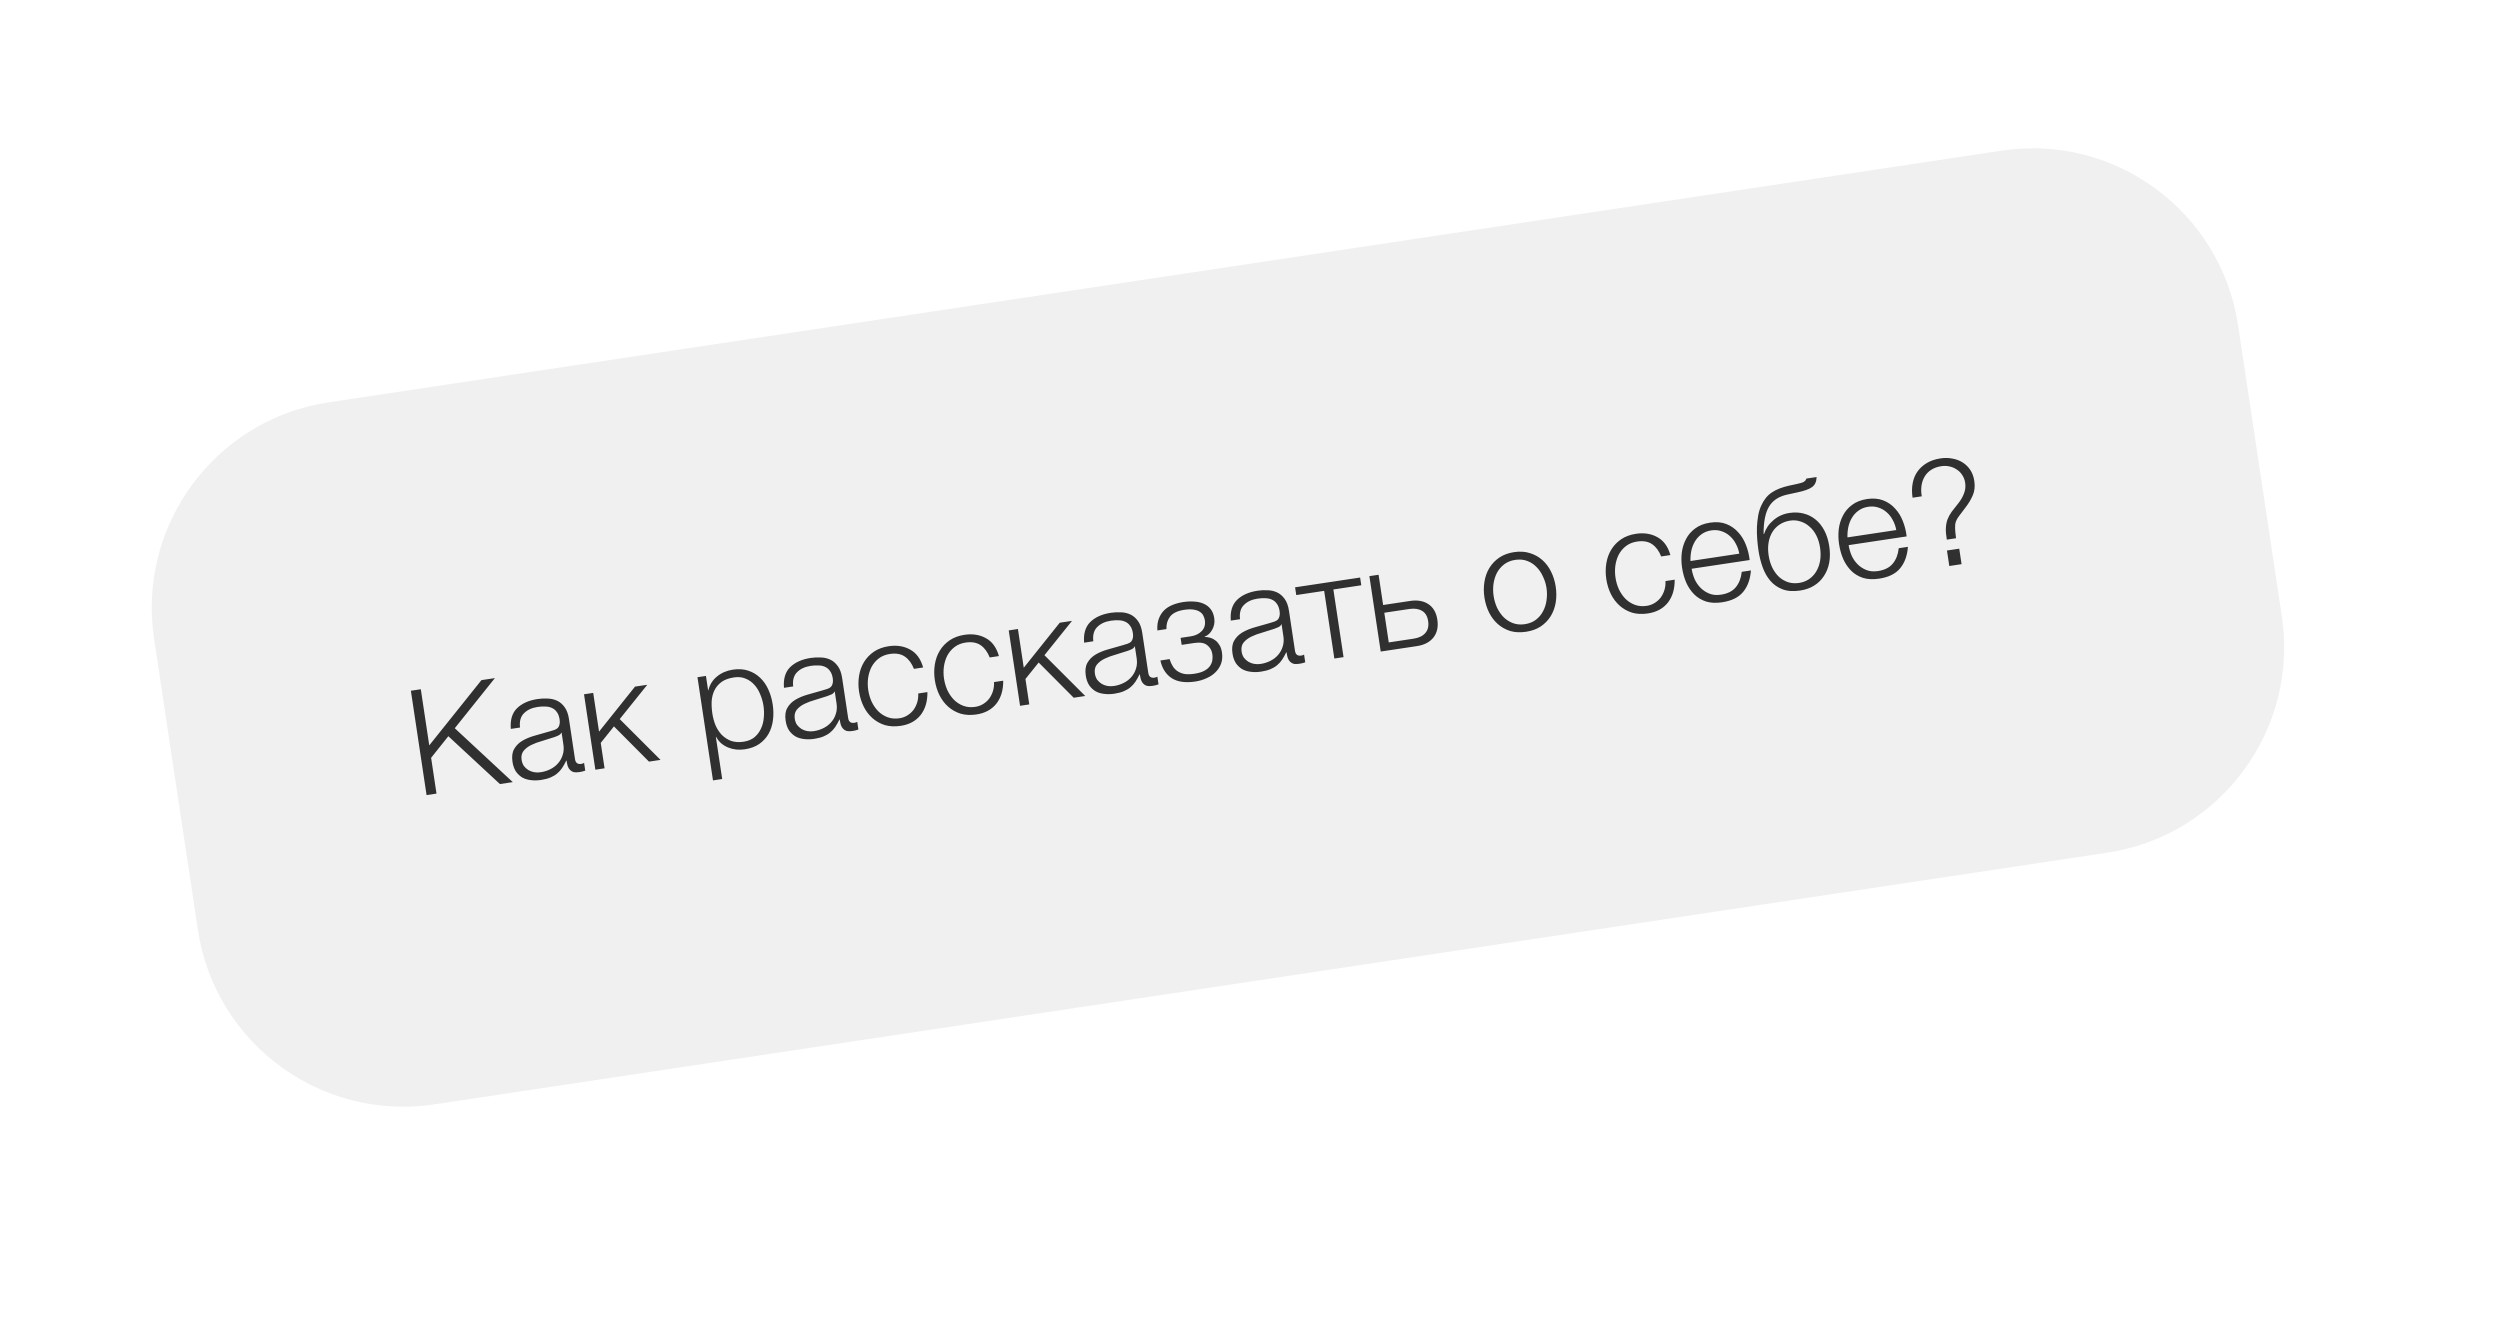 <?xml version="1.0" encoding="UTF-8"?> <svg xmlns="http://www.w3.org/2000/svg" width="406" height="215" viewBox="0 0 406 215" fill="none"> <g filter="url(#filter0_dd)"> <path d="M25.022 103.727C22.25 85.298 34.942 68.11 53.371 65.338L325.072 24.464C343.501 21.691 360.688 34.383 363.46 52.812L370.572 100.085C373.344 118.514 360.652 135.701 342.223 138.474L70.523 179.348C52.094 182.121 34.907 169.428 32.134 150.999L25.022 103.727Z" fill="#F0F0F0"></path> </g> <path d="M66.725 112.177L68.339 111.934L69.71 121.048L78.188 110.452L80.371 110.124L73.854 118.264L83.276 127.016L81.188 127.33L72.811 119.562L70.013 123.065L70.888 128.88L69.274 129.122L66.725 112.177ZM87.87 126.665C87.3 126.75 86.752 126.76 86.224 126.694C85.714 126.641 85.248 126.501 84.826 126.273C84.417 126.027 84.068 125.699 83.78 125.29C83.505 124.862 83.321 124.339 83.228 123.722C83.1 122.868 83.19 122.175 83.498 121.643C83.804 121.095 84.247 120.649 84.826 120.303C85.42 119.954 86.098 119.674 86.859 119.463C87.634 119.233 88.417 119.01 89.21 118.794C89.506 118.717 89.769 118.637 89.999 118.554C90.245 118.468 90.439 118.358 90.58 118.223C90.719 118.073 90.813 117.889 90.861 117.671C90.925 117.451 90.932 117.175 90.882 116.843C90.806 116.337 90.657 115.939 90.436 115.648C90.227 115.34 89.959 115.113 89.629 114.969C89.316 114.822 88.957 114.746 88.552 114.742C88.16 114.72 87.743 114.743 87.3 114.809C86.351 114.952 85.61 115.298 85.078 115.848C84.543 116.381 84.335 117.149 84.453 118.15L82.958 118.375C82.836 116.921 83.17 115.803 83.958 115.021C84.763 114.237 85.877 113.737 87.301 113.523C87.838 113.442 88.385 113.417 88.939 113.446C89.492 113.46 90.003 113.578 90.473 113.798C90.943 114.019 91.352 114.37 91.699 114.851C92.044 115.317 92.279 115.962 92.403 116.784L93.381 123.287C93.471 123.888 93.809 124.145 94.395 124.057C94.584 124.028 94.738 123.973 94.855 123.891L95.044 125.148C94.875 125.206 94.72 125.254 94.58 125.291C94.456 125.326 94.291 125.359 94.085 125.39C93.706 125.447 93.39 125.446 93.138 125.387C92.9 125.309 92.704 125.185 92.548 125.014C92.393 124.843 92.273 124.635 92.187 124.389C92.115 124.125 92.055 123.834 92.008 123.518L91.96 123.525C91.751 123.961 91.528 124.359 91.29 124.718C91.067 125.059 90.796 125.359 90.479 125.617C90.178 125.872 89.814 126.089 89.388 126.266C88.961 126.444 88.455 126.576 87.87 126.665ZM87.803 125.413C88.373 125.327 88.905 125.158 89.401 124.905C89.897 124.653 90.31 124.332 90.64 123.942C90.985 123.55 91.233 123.101 91.383 122.593C91.549 122.082 91.587 121.526 91.496 120.925L91.204 118.979L91.156 118.986C91.087 119.175 90.924 119.328 90.668 119.448C90.41 119.568 90.181 119.659 89.981 119.721C89.364 119.927 88.723 120.129 88.057 120.326C87.404 120.505 86.814 120.723 86.287 120.981C85.759 121.238 85.338 121.56 85.025 121.947C84.726 122.332 84.621 122.817 84.709 123.402C84.767 123.782 84.889 124.112 85.076 124.391C85.278 124.652 85.521 124.874 85.808 125.057C86.092 125.225 86.4 125.34 86.734 125.404C87.083 125.464 87.439 125.467 87.803 125.413ZM94.843 112.752L96.338 112.527L97.284 118.817L103.126 111.506L105.12 111.206L100.643 116.782L107.27 123.406L105.395 123.688L99.705 117.967L97.559 120.644L98.181 124.774L96.686 124.999L94.843 112.752ZM113.269 109.98L114.645 109.773L114.995 112.099L115.042 112.092C115.262 111.185 115.725 110.444 116.431 109.869C117.151 109.275 118.009 108.903 119.006 108.753C119.939 108.613 120.773 108.666 121.505 108.911C122.254 109.155 122.903 109.542 123.452 110.075C123.999 110.591 124.443 111.228 124.783 111.986C125.121 112.728 125.356 113.534 125.487 114.404C125.62 115.29 125.634 116.137 125.529 116.946C125.424 117.755 125.188 118.494 124.819 119.164C124.449 119.819 123.941 120.372 123.298 120.825C122.667 121.26 121.885 121.547 120.952 121.688C120.493 121.757 120.034 121.769 119.574 121.725C119.13 121.679 118.702 121.573 118.289 121.409C117.876 121.244 117.494 121.019 117.143 120.732C116.808 120.442 116.529 120.088 116.304 119.669L116.256 119.676L117.284 126.511L115.789 126.736L113.269 109.98ZM120.766 120.454C121.478 120.347 122.065 120.105 122.526 119.728C122.984 119.335 123.335 118.87 123.578 118.332C123.836 117.791 123.99 117.202 124.04 116.563C124.103 115.907 124.087 115.262 123.991 114.629C123.896 113.996 123.723 113.383 123.472 112.79C123.234 112.178 122.913 111.652 122.507 111.212C122.116 110.769 121.646 110.435 121.094 110.211C120.54 109.971 119.907 109.904 119.195 110.011C118.357 110.137 117.682 110.384 117.171 110.753C116.676 111.118 116.298 111.563 116.037 112.088C115.776 112.613 115.622 113.202 115.575 113.856C115.544 114.508 115.58 115.182 115.685 115.879C115.78 116.511 115.947 117.134 116.184 117.745C116.435 118.338 116.764 118.855 117.17 119.296C117.592 119.734 118.095 120.071 118.681 120.306C119.28 120.523 119.975 120.573 120.766 120.454ZM132.23 119.991C131.661 120.077 131.112 120.086 130.584 120.02C130.075 119.967 129.609 119.827 129.186 119.6C128.777 119.354 128.428 119.026 128.14 118.616C127.865 118.188 127.682 117.666 127.589 117.049C127.46 116.194 127.55 115.501 127.858 114.97C128.164 114.422 128.607 113.975 129.186 113.629C129.781 113.281 130.458 113.001 131.219 112.789C131.994 112.559 132.777 112.336 133.57 112.12C133.866 112.043 134.129 111.963 134.359 111.88C134.605 111.795 134.799 111.684 134.941 111.55C135.08 111.4 135.173 111.216 135.222 110.998C135.286 110.778 135.293 110.502 135.243 110.17C135.166 109.663 135.017 109.265 134.796 108.975C134.588 108.666 134.319 108.44 133.99 108.295C133.676 108.148 133.317 108.073 132.912 108.069C132.52 108.047 132.103 108.069 131.66 108.136C130.711 108.279 129.97 108.625 129.438 109.174C128.903 109.708 128.695 110.475 128.813 111.477L127.318 111.702C127.197 110.247 127.53 109.129 128.318 108.347C129.123 107.563 130.237 107.064 131.661 106.85C132.199 106.769 132.745 106.743 133.3 106.773C133.852 106.787 134.363 106.904 134.833 107.125C135.303 107.345 135.712 107.696 136.059 108.178C136.404 108.644 136.639 109.288 136.763 110.111L137.741 116.614C137.831 117.215 138.169 117.471 138.755 117.383C138.945 117.355 139.098 117.299 139.215 117.217L139.404 118.475C139.235 118.533 139.08 118.58 138.94 118.617C138.816 118.652 138.651 118.685 138.446 118.716C138.066 118.773 137.75 118.772 137.499 118.713C137.26 118.636 137.064 118.511 136.909 118.341C136.753 118.17 136.633 117.961 136.548 117.715C136.475 117.451 136.416 117.161 136.368 116.844L136.321 116.852C136.111 117.288 135.888 117.685 135.651 118.045C135.427 118.386 135.156 118.685 134.839 118.943C134.538 119.199 134.174 119.415 133.748 119.593C133.321 119.77 132.816 119.903 132.23 119.991ZM132.163 118.739C132.733 118.653 133.265 118.484 133.761 118.232C134.257 117.979 134.67 117.658 135 117.269C135.345 116.877 135.593 116.427 135.743 115.919C135.909 115.409 135.947 114.853 135.857 114.252L135.564 112.306L135.516 112.313C135.448 112.501 135.285 112.655 135.028 112.775C134.771 112.894 134.542 112.985 134.341 113.048C133.724 113.254 133.083 113.455 132.417 113.653C131.765 113.832 131.175 114.05 130.647 114.307C130.119 114.565 129.699 114.887 129.385 115.274C129.087 115.658 128.982 116.143 129.07 116.729C129.127 117.109 129.249 117.438 129.437 117.717C129.638 117.978 129.882 118.2 130.168 118.384C130.452 118.552 130.761 118.667 131.094 118.73C131.443 118.791 131.799 118.794 132.163 118.739ZM146.269 117.879C145.336 118.019 144.48 117.978 143.702 117.755C142.938 117.515 142.267 117.138 141.688 116.627C141.11 116.115 140.635 115.491 140.266 114.753C139.893 114 139.641 113.181 139.507 112.295C139.377 111.425 139.378 110.575 139.512 109.746C139.646 108.917 139.915 108.172 140.317 107.513C140.72 106.854 141.251 106.297 141.91 105.842C142.586 105.384 143.39 105.085 144.324 104.945C145.637 104.747 146.797 104.928 147.803 105.489C148.826 106.047 149.53 107.017 149.916 108.399L148.421 108.624C148.077 107.737 147.589 107.074 146.956 106.636C146.324 106.197 145.51 106.052 144.513 106.202C143.801 106.309 143.198 106.554 142.706 106.935C142.213 107.317 141.822 107.78 141.531 108.326C141.257 108.868 141.073 109.471 140.978 110.132C140.897 110.775 140.905 111.421 141.003 112.07C141.1 112.719 141.284 113.346 141.553 113.953C141.836 114.541 142.188 115.055 142.61 115.493C143.047 115.929 143.558 116.256 144.141 116.476C144.724 116.696 145.372 116.752 146.084 116.645C146.543 116.576 146.965 116.423 147.35 116.187C147.735 115.952 148.063 115.659 148.334 115.311C148.603 114.947 148.808 114.536 148.95 114.078C149.091 113.62 149.148 113.134 149.119 112.621L150.614 112.396C150.632 113.914 150.261 115.159 149.501 116.131C148.739 117.087 147.662 117.67 146.269 117.879ZM158.576 116.028C157.643 116.168 156.787 116.127 156.009 115.904C155.245 115.663 154.574 115.287 153.995 114.775C153.416 114.264 152.942 113.639 152.572 112.902C152.2 112.149 151.948 111.329 151.814 110.443C151.683 109.573 151.685 108.723 151.819 107.894C151.953 107.065 152.222 106.321 152.624 105.662C153.026 105.003 153.557 104.445 154.217 103.99C154.892 103.533 155.697 103.234 156.63 103.093C157.944 102.896 159.104 103.077 160.11 103.638C161.133 104.196 161.837 105.166 162.223 106.548L160.727 106.773C160.384 105.886 159.896 105.223 159.263 104.784C158.631 104.345 157.816 104.201 156.82 104.351C156.108 104.458 155.505 104.702 155.013 105.084C154.52 105.465 154.128 105.929 153.838 106.474C153.564 107.017 153.38 107.619 153.285 108.281C153.204 108.924 153.212 109.57 153.309 110.218C153.407 110.867 153.59 111.495 153.86 112.102C154.142 112.69 154.495 113.203 154.917 113.641C155.354 114.077 155.865 114.405 156.448 114.625C157.031 114.844 157.679 114.901 158.391 114.793C158.849 114.724 159.271 114.572 159.657 114.336C160.042 114.1 160.37 113.808 160.641 113.46C160.91 113.096 161.115 112.685 161.257 112.227C161.398 111.768 161.454 111.283 161.426 110.769L162.921 110.544C162.939 112.062 162.568 113.307 161.808 114.279C161.046 115.235 159.969 115.818 158.576 116.028ZM163.817 102.376L165.312 102.151L166.258 108.44L172.1 101.13L174.093 100.83L169.617 106.406L176.244 113.03L174.369 113.312L168.679 107.591L166.533 110.268L167.154 114.397L165.659 114.622L163.817 102.376ZM180.971 112.659C180.401 112.744 179.852 112.754 179.325 112.688C178.815 112.635 178.349 112.495 177.927 112.267C177.517 112.021 177.169 111.693 176.881 111.284C176.606 110.856 176.422 110.333 176.329 109.716C176.201 108.862 176.291 108.169 176.599 107.637C176.905 107.089 177.347 106.643 177.926 106.297C178.521 105.948 179.199 105.668 179.96 105.457C180.735 105.227 181.518 105.004 182.311 104.788C182.607 104.711 182.87 104.631 183.1 104.548C183.346 104.462 183.54 104.352 183.681 104.217C183.82 104.067 183.914 103.883 183.962 103.665C184.026 103.446 184.033 103.169 183.983 102.837C183.907 102.331 183.758 101.933 183.536 101.642C183.328 101.334 183.06 101.107 182.73 100.963C182.417 100.816 182.058 100.74 181.653 100.736C181.261 100.714 180.844 100.737 180.401 100.803C179.451 100.946 178.711 101.292 178.178 101.842C177.644 102.375 177.436 103.143 177.554 104.144L176.059 104.369C175.937 102.915 176.271 101.797 177.059 101.015C177.863 100.231 178.977 99.731 180.401 99.517C180.939 99.436 181.486 99.411 182.04 99.44C182.592 99.454 183.104 99.572 183.574 99.792C184.044 100.013 184.452 100.364 184.8 100.845C185.145 101.311 185.38 101.956 185.503 102.778L186.482 109.281C186.572 109.882 186.91 110.139 187.495 110.051C187.685 110.022 187.839 109.967 187.956 109.885L188.145 111.142C187.976 111.2 187.821 111.248 187.681 111.285C187.557 111.32 187.392 111.353 187.186 111.384C186.806 111.441 186.491 111.44 186.239 111.381C186.001 111.303 185.804 111.179 185.649 111.008C185.494 110.837 185.374 110.629 185.288 110.383C185.216 110.119 185.156 109.828 185.109 109.512L185.061 109.519C184.852 109.955 184.628 110.353 184.391 110.712C184.167 111.053 183.897 111.353 183.58 111.611C183.279 111.866 182.915 112.083 182.488 112.26C182.062 112.438 181.556 112.57 180.971 112.659ZM180.904 111.407C181.473 111.321 182.006 111.152 182.502 110.899C182.998 110.647 183.411 110.326 183.741 109.936C184.086 109.544 184.334 109.095 184.484 108.587C184.65 108.076 184.688 107.52 184.597 106.919L184.304 104.973L184.257 104.98C184.188 105.169 184.025 105.323 183.768 105.442C183.511 105.562 183.282 105.653 183.081 105.715C182.465 105.921 181.824 106.123 181.158 106.32C180.505 106.499 179.915 106.717 179.388 106.975C178.86 107.232 178.439 107.554 178.125 107.941C177.827 108.326 177.722 108.811 177.81 109.396C177.867 109.776 177.99 110.106 178.177 110.385C178.378 110.646 178.622 110.868 178.909 111.051C179.193 111.219 179.501 111.334 179.834 111.398C180.183 111.458 180.54 111.461 180.904 111.407ZM194.132 110.679C192.502 110.924 191.212 110.738 190.262 110.12C189.325 109.484 188.72 108.532 188.448 107.262L189.944 107.037C190.074 107.471 190.245 107.857 190.458 108.198C190.671 108.538 190.939 108.813 191.262 109.023C191.585 109.233 191.962 109.379 192.395 109.459C192.841 109.522 193.365 109.508 193.966 109.417C194.647 109.315 195.189 109.152 195.592 108.93C195.995 108.707 196.297 108.452 196.496 108.163C196.709 107.856 196.839 107.537 196.886 107.206C196.933 106.876 196.933 106.552 196.886 106.236C196.793 105.618 196.509 105.127 196.033 104.762C195.573 104.394 194.876 104.281 193.943 104.421L191.902 104.728L191.73 103.589L193.416 103.335C194.128 103.228 194.708 102.947 195.157 102.491C195.606 102.035 195.776 101.443 195.667 100.715C195.633 100.494 195.558 100.263 195.441 100.021C195.34 99.778 195.163 99.57 194.91 99.397C194.655 99.209 194.321 99.082 193.906 99.014C193.489 98.931 192.964 98.938 192.331 99.033C191.208 99.202 190.431 99.578 190.001 100.16C189.584 100.724 189.394 101.392 189.429 102.164L187.957 102.385C187.909 101.632 187.99 100.988 188.201 100.455C188.41 99.906 188.705 99.449 189.087 99.084C189.469 98.719 189.927 98.432 190.462 98.222C190.997 98.012 191.565 97.862 192.166 97.772C192.799 97.676 193.394 97.651 193.951 97.697C194.521 97.725 195.032 97.842 195.484 98.049C195.934 98.24 196.309 98.532 196.611 98.923C196.91 99.299 197.105 99.787 197.195 100.388C197.25 100.752 197.245 101.093 197.179 101.41C197.113 101.727 197.004 102.019 196.849 102.285C196.711 102.548 196.535 102.777 196.322 102.971C196.108 103.165 195.878 103.305 195.632 103.39L195.64 103.438C195.931 103.442 196.229 103.487 196.533 103.57C196.837 103.654 197.118 103.798 197.375 104.002C197.63 104.19 197.854 104.448 198.049 104.774C198.242 105.085 198.373 105.478 198.445 105.952C198.545 106.617 198.498 107.223 198.306 107.769C198.11 108.3 197.808 108.766 197.399 109.168C197.006 109.567 196.521 109.89 195.944 110.139C195.385 110.401 194.781 110.581 194.132 110.679ZM204.796 109.074C204.227 109.16 203.678 109.17 203.15 109.103C202.641 109.051 202.175 108.91 201.752 108.683C201.343 108.437 200.994 108.109 200.706 107.699C200.432 107.272 200.248 106.749 200.155 106.132C200.026 105.278 200.116 104.585 200.425 104.053C200.731 103.505 201.173 103.058 201.752 102.712C202.347 102.364 203.025 102.084 203.786 101.872C204.56 101.643 205.344 101.42 206.136 101.203C206.432 101.126 206.695 101.046 206.925 100.963C207.171 100.878 207.365 100.768 207.507 100.633C207.646 100.483 207.74 100.299 207.788 100.081C207.852 99.861 207.859 99.585 207.809 99.253C207.733 98.746 207.584 98.348 207.362 98.058C207.154 97.749 206.885 97.523 206.556 97.378C206.243 97.231 205.883 97.156 205.478 97.152C205.087 97.13 204.669 97.153 204.226 97.219C203.277 97.362 202.536 97.708 202.004 98.257C201.469 98.791 201.261 99.558 201.38 100.56L199.884 100.785C199.763 99.331 200.096 98.213 200.885 97.431C201.689 96.646 202.803 96.147 204.227 95.933C204.765 95.852 205.311 95.826 205.866 95.856C206.418 95.87 206.929 95.987 207.399 96.208C207.869 96.428 208.278 96.779 208.626 97.261C208.971 97.727 209.205 98.371 209.329 99.194L210.307 105.697C210.398 106.298 210.736 106.555 211.321 106.467C211.511 106.438 211.664 106.383 211.781 106.3L211.971 107.558C211.801 107.616 211.647 107.663 211.507 107.701C211.382 107.736 211.218 107.768 211.012 107.799C210.632 107.857 210.316 107.856 210.065 107.796C209.827 107.719 209.63 107.595 209.475 107.424C209.32 107.253 209.199 107.045 209.114 106.799C209.042 106.534 208.982 106.244 208.934 105.928L208.887 105.935C208.677 106.371 208.454 106.768 208.217 107.128C207.993 107.469 207.723 107.768 207.405 108.026C207.104 108.282 206.74 108.499 206.314 108.676C205.888 108.853 205.382 108.986 204.796 109.074ZM204.729 107.822C205.299 107.737 205.832 107.567 206.328 107.315C206.824 107.062 207.236 106.741 207.566 106.352C207.912 105.96 208.16 105.51 208.31 105.002C208.476 104.492 208.513 103.936 208.423 103.335L208.13 101.389L208.083 101.396C208.014 101.584 207.851 101.738 207.594 101.858C207.337 101.977 207.108 102.068 206.907 102.131C206.291 102.337 205.65 102.539 204.983 102.736C204.331 102.915 203.741 103.133 203.213 103.391C202.686 103.648 202.265 103.97 201.951 104.357C201.653 104.742 201.548 105.227 201.636 105.812C201.693 106.192 201.815 106.521 202.003 106.801C202.204 107.062 202.448 107.284 202.734 107.467C203.018 107.635 203.327 107.75 203.66 107.813C204.009 107.874 204.365 107.877 204.729 107.822ZM215.044 95.956L210.511 96.638L210.322 95.38L220.883 93.791L221.072 95.049L216.539 95.731L218.192 106.719L216.697 106.944L215.044 95.956ZM222.387 93.565L223.882 93.34L224.621 98.253L229.012 97.592C230.198 97.414 231.187 97.588 231.979 98.117C232.77 98.645 233.253 99.486 233.426 100.641C233.6 101.796 233.389 102.758 232.793 103.528C232.194 104.281 231.301 104.747 230.115 104.926L224.229 105.811L222.387 93.565ZM229.57 103.721C230.424 103.593 231.058 103.287 231.47 102.804C231.899 102.319 232.053 101.673 231.931 100.866C231.81 100.059 231.475 99.503 230.928 99.197C230.393 98.873 229.699 98.775 228.845 98.903L224.81 99.51L225.535 104.328L229.57 103.721ZM247.83 102.6C246.896 102.741 246.041 102.7 245.263 102.477C244.498 102.236 243.827 101.86 243.248 101.348C242.67 100.836 242.196 100.212 241.826 99.475C241.454 98.722 241.201 97.902 241.068 97.016C240.937 96.146 240.938 95.296 241.073 94.467C241.207 93.638 241.475 92.894 241.877 92.234C242.28 91.575 242.811 91.018 243.47 90.563C244.146 90.105 244.95 89.806 245.884 89.666C246.817 89.525 247.666 89.576 248.431 89.817C249.211 90.055 249.89 90.43 250.469 90.942C251.047 91.454 251.523 92.086 251.895 92.839C252.267 93.592 252.519 94.404 252.649 95.274C252.783 96.16 252.782 97.017 252.648 97.847C252.512 98.66 252.242 99.396 251.84 100.056C251.437 100.715 250.898 101.273 250.223 101.731C249.561 102.17 248.763 102.46 247.83 102.6ZM247.644 101.366C248.356 101.259 248.958 101.015 249.451 100.633C249.944 100.252 250.327 99.79 250.602 99.247C250.892 98.701 251.077 98.107 251.159 97.464C251.253 96.802 251.252 96.147 251.154 95.499C251.057 94.85 250.867 94.231 250.584 93.643C250.315 93.036 249.961 92.515 249.523 92.079C249.102 91.641 248.599 91.312 248.016 91.093C247.433 90.873 246.785 90.817 246.073 90.924C245.361 91.031 244.759 91.275 244.266 91.657C243.773 92.038 243.382 92.502 243.092 93.047C242.817 93.59 242.633 94.192 242.538 94.853C242.457 95.497 242.465 96.142 242.563 96.791C242.661 97.44 242.844 98.068 243.113 98.674C243.396 99.263 243.748 99.776 244.17 100.214C244.608 100.65 245.118 100.978 245.701 101.197C246.285 101.417 246.932 101.473 247.644 101.366ZM267.623 99.623C266.689 99.763 265.833 99.722 265.056 99.499C264.291 99.258 263.62 98.882 263.041 98.37C262.463 97.859 261.989 97.234 261.619 96.497C261.247 95.744 260.994 94.925 260.861 94.039C260.73 93.168 260.731 92.319 260.865 91.49C261 90.66 261.268 89.916 261.67 89.257C262.073 88.598 262.604 88.04 263.263 87.585C263.939 87.128 264.743 86.829 265.677 86.688C266.99 86.491 268.15 86.672 269.156 87.233C270.179 87.791 270.883 88.761 271.269 90.143L269.774 90.368C269.43 89.481 268.942 88.818 268.31 88.379C267.677 87.941 266.863 87.796 265.866 87.946C265.154 88.053 264.552 88.298 264.059 88.679C263.566 89.061 263.175 89.524 262.885 90.069C262.61 90.612 262.426 91.214 262.331 91.876C262.25 92.519 262.258 93.165 262.356 93.814C262.453 94.462 262.637 95.09 262.906 95.697C263.189 96.285 263.541 96.799 263.963 97.237C264.401 97.672 264.911 98 265.494 98.22C266.077 98.439 266.725 98.496 267.437 98.389C267.896 98.32 268.318 98.167 268.703 97.931C269.088 97.695 269.416 97.403 269.688 97.055C269.956 96.691 270.162 96.28 270.303 95.822C270.444 95.364 270.501 94.878 270.472 94.364L271.967 94.139C271.985 95.658 271.614 96.903 270.855 97.874C270.092 98.831 269.015 99.413 267.623 99.623ZM279.668 97.811C278.687 97.958 277.824 97.918 277.078 97.691C276.329 97.447 275.689 97.066 275.158 96.547C274.625 96.013 274.189 95.375 273.851 94.633C273.529 93.888 273.301 93.073 273.167 92.187C273.046 91.38 273.03 90.574 273.119 89.767C273.224 88.959 273.453 88.221 273.805 87.553C274.155 86.869 274.651 86.293 275.293 85.824C275.932 85.34 276.742 85.024 277.723 84.876C278.704 84.729 279.572 84.8 280.328 85.091C281.083 85.382 281.723 85.82 282.248 86.404C282.786 86.97 283.214 87.658 283.53 88.468C283.843 89.262 284.048 90.089 284.145 90.948L274.723 92.366C274.807 92.919 274.962 93.47 275.19 94.019C275.434 94.564 275.757 95.042 276.158 95.451C276.56 95.859 277.036 96.176 277.587 96.4C278.139 96.625 278.771 96.684 279.483 96.576C280.574 96.412 281.386 95.999 281.917 95.337C282.449 94.674 282.762 93.85 282.856 92.865L284.351 92.64C284.244 94.08 283.821 95.244 283.081 96.132C282.356 97.018 281.219 97.577 279.668 97.811ZM282.461 89.915C282.359 89.348 282.174 88.818 281.906 88.324C281.653 87.828 281.331 87.407 280.94 87.062C280.545 86.701 280.093 86.437 279.583 86.271C279.07 86.089 278.513 86.043 277.912 86.134C277.295 86.227 276.768 86.436 276.331 86.76C275.892 87.069 275.538 87.454 275.267 87.915C274.995 88.361 274.796 88.868 274.671 89.437C274.56 89.987 274.514 90.544 274.534 91.108L282.461 89.915ZM292.355 95.902C291.232 96.071 290.275 96.005 289.485 95.703C288.696 95.401 288.036 94.942 287.507 94.326C286.977 93.71 286.559 92.972 286.251 92.112C285.944 91.252 285.719 90.347 285.576 89.398C285.488 88.813 285.42 88.2 285.372 87.56C285.322 86.904 285.306 86.259 285.324 85.626C285.355 84.974 285.423 84.349 285.527 83.751C285.631 83.152 285.799 82.601 286.031 82.097C286.456 81.159 287.029 80.45 287.75 79.97C288.47 79.489 289.41 79.121 290.569 78.866L291.697 78.624C292.325 78.497 292.743 78.369 292.95 78.241C293.157 78.113 293.293 77.939 293.357 77.719L295.018 77.469C295.001 78.216 294.752 78.763 294.27 79.11C293.802 79.44 293.051 79.714 292.016 79.935L290.23 80.325C288.852 80.629 287.867 81.287 287.275 82.298C286.683 83.31 286.395 84.785 286.411 86.724L286.483 86.713C286.77 85.829 287.281 85.081 288.014 84.469C288.745 83.841 289.608 83.452 290.605 83.302C291.428 83.178 292.193 83.209 292.9 83.394C293.623 83.576 294.271 83.9 294.842 84.364C295.414 84.828 295.892 85.427 296.278 86.162C296.663 86.897 296.929 87.747 297.074 88.712C297.217 89.661 297.213 90.552 297.063 91.383C296.911 92.199 296.623 92.922 296.2 93.552C295.793 94.179 295.264 94.696 294.613 95.101C293.962 95.507 293.209 95.773 292.355 95.902ZM292.169 94.668C292.771 94.578 293.306 94.376 293.777 94.062C294.261 93.73 294.652 93.316 294.949 92.818C295.26 92.302 295.471 91.72 295.584 91.072C295.695 90.408 295.693 89.696 295.579 88.937C295.467 88.193 295.262 87.528 294.963 86.942C294.665 86.356 294.293 85.878 293.849 85.508C293.419 85.12 292.932 84.845 292.39 84.684C291.862 84.505 291.305 84.459 290.72 84.547C290.087 84.642 289.527 84.848 289.041 85.164C288.554 85.48 288.154 85.888 287.841 86.388C287.542 86.87 287.335 87.435 287.223 88.083C287.11 88.731 287.11 89.434 287.225 90.194C287.339 90.953 287.546 91.634 287.847 92.236C288.146 92.822 288.512 93.317 288.945 93.721C289.391 94.107 289.886 94.388 290.431 94.565C290.989 94.724 291.568 94.758 292.169 94.668ZM305.163 93.975C304.182 94.123 303.318 94.083 302.572 93.855C301.824 93.612 301.184 93.231 300.653 92.712C300.119 92.178 299.683 91.539 299.345 90.797C299.023 90.053 298.795 89.238 298.662 88.352C298.54 87.545 298.524 86.738 298.613 85.932C298.718 85.124 298.947 84.385 299.3 83.717C299.65 83.034 300.146 82.457 300.787 81.989C301.426 81.504 302.236 81.188 303.217 81.041C304.198 80.893 305.066 80.965 305.822 81.256C306.578 81.546 307.218 81.984 307.743 82.569C308.281 83.135 308.708 83.823 309.024 84.633C309.338 85.427 309.543 86.254 309.64 87.113L300.218 88.53C300.301 89.084 300.457 89.635 300.685 90.183C300.929 90.729 301.251 91.206 301.653 91.615C302.054 92.024 302.53 92.341 303.082 92.565C303.633 92.79 304.265 92.848 304.977 92.741C306.069 92.577 306.88 92.164 307.412 91.501C307.943 90.839 308.256 90.015 308.351 89.03L309.846 88.805C309.739 90.245 309.315 91.409 308.575 92.297C307.851 93.183 306.713 93.742 305.163 93.975ZM307.955 86.08C307.854 85.513 307.669 84.982 307.4 84.489C307.148 83.993 306.826 83.572 306.434 83.227C306.04 82.865 305.587 82.602 305.077 82.436C304.564 82.254 304.007 82.208 303.406 82.299C302.789 82.391 302.262 82.6 301.826 82.925C301.387 83.234 301.032 83.618 300.762 84.08C300.489 84.525 300.29 85.033 300.165 85.602C300.054 86.152 300.008 86.709 300.028 87.272L307.955 86.08ZM316.187 89.404L316.565 91.92L318.559 91.62L318.18 89.105L316.187 89.404ZM310.601 80.828L312.096 80.603C311.987 79.988 311.973 79.408 312.052 78.862C312.132 78.316 312.302 77.83 312.561 77.402C312.818 76.959 313.175 76.59 313.632 76.295C314.089 75.999 314.634 75.804 315.267 75.709C315.726 75.64 316.173 75.653 316.608 75.75C317.043 75.846 317.433 76.014 317.776 76.254C318.133 76.475 318.428 76.77 318.662 77.14C318.911 77.507 319.072 77.928 319.143 78.402C319.236 79.019 319.17 79.604 318.945 80.155C318.737 80.704 318.442 81.218 318.061 81.696C317.624 82.231 317.25 82.708 316.941 83.126C316.648 83.543 316.42 83.965 316.258 84.394C316.112 84.82 316.028 85.286 316.007 85.791C315.986 86.296 316.038 86.911 316.163 87.636L317.659 87.411C317.565 86.681 317.513 86.123 317.504 85.736C317.492 85.333 317.537 84.987 317.638 84.696C317.74 84.406 317.914 84.105 318.158 83.793C318.416 83.463 318.753 83.016 319.17 82.451C319.685 81.791 320.086 81.124 320.373 80.45C320.676 79.773 320.761 78.992 320.627 78.106C320.523 77.41 320.303 76.812 319.969 76.312C319.635 75.812 319.218 75.406 318.718 75.093C318.218 74.779 317.661 74.572 317.047 74.47C316.446 74.35 315.814 74.34 315.149 74.44C314.295 74.569 313.555 74.817 312.931 75.186C312.307 75.555 311.795 76.021 311.394 76.583C311.007 77.126 310.747 77.764 310.614 78.496C310.479 79.212 310.475 79.989 310.601 80.828Z" fill="#2F302F"></path> <defs> <filter id="filter0_dd" x="0.881" y="0.322" width="405.081" height="214.416" filterUnits="userSpaceOnUse" color-interpolation-filters="sRGB"> <feFlood flood-opacity="0" result="BackgroundImageFix"></feFlood> <feColorMatrix in="SourceAlpha" type="matrix" values="0 0 0 0 0 0 0 0 0 0 0 0 0 0 0 0 0 0 127 0"></feColorMatrix> <feOffset dx="-5.624" dy="-5.624"></feOffset> <feGaussianBlur stdDeviation="6.186"></feGaussianBlur> <feColorMatrix type="matrix" values="0 0 0 0 0.2 0 0 0 0 0.2 0 0 0 0 0.2 0 0 0 0.11 0"></feColorMatrix> <feBlend mode="normal" in2="BackgroundImageFix" result="effect1_dropShadow"></feBlend> <feColorMatrix in="SourceAlpha" type="matrix" values="0 0 0 0 0 0 0 0 0 0 0 0 0 0 0 0 0 0 127 0"></feColorMatrix> <feOffset dx="5.624" dy="5.624"></feOffset> <feGaussianBlur stdDeviation="12.373"></feGaussianBlur> <feColorMatrix type="matrix" values="0 0 0 0 0.642 0 0 0 0 0.654 0 0 0 0 0.643 0 0 0 0.55 0"></feColorMatrix> <feBlend mode="normal" in2="effect1_dropShadow" result="effect2_dropShadow"></feBlend> <feBlend mode="normal" in="SourceGraphic" in2="effect2_dropShadow" result="shape"></feBlend> </filter> </defs> </svg> 